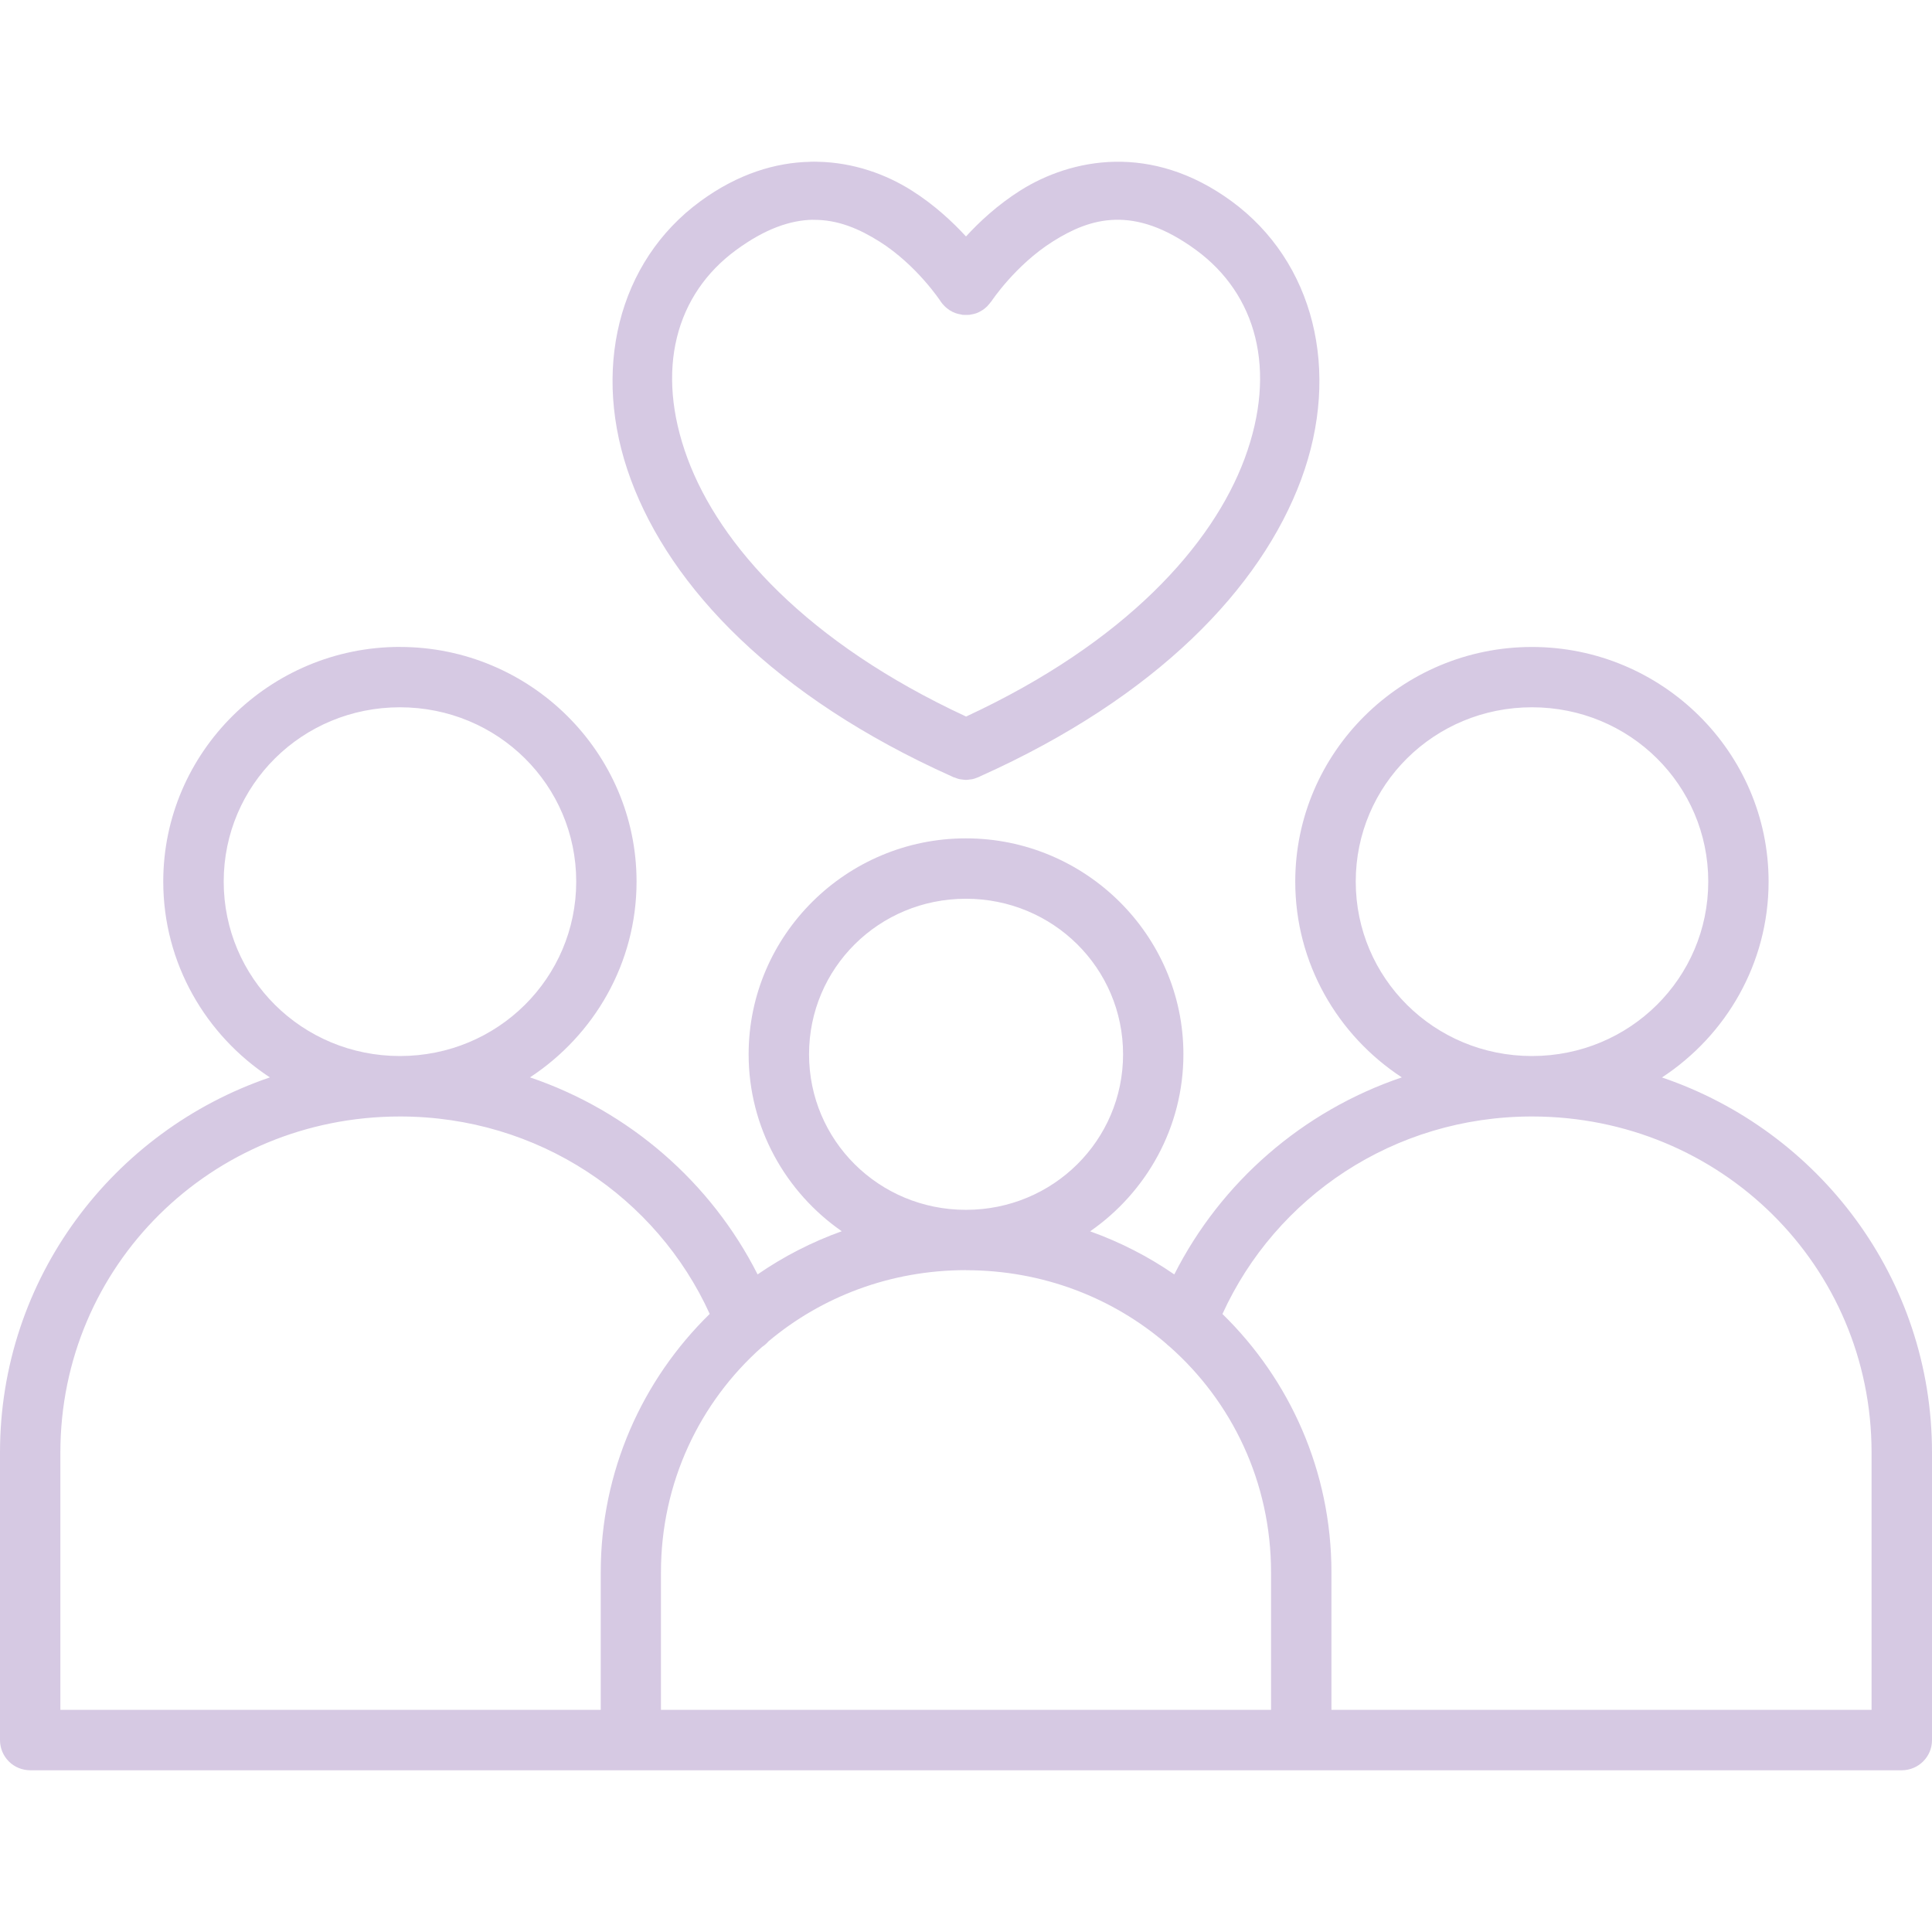 <?xml version="1.0" encoding="UTF-8"?> <svg xmlns="http://www.w3.org/2000/svg" viewBox="0 0 100 100" fill-rule="evenodd"><path d="m41.938 8.375c-1.789 0.035-3.742 0.617-5.688 2.043-4.262 3.121-5.68 8.785-3.598 14.406 2.074 5.602 7.453 11.254 16.613 15.363 0.016 0.008 0.031 0.016 0.047 0.023 0.02 0.008 0.035 0.02 0.051 0.023 0.02 0.008 0.043 0.012 0.062 0.016 0.078 0.035 0.16 0.062 0.246 0.082 0.039 0.008 0.082 0.012 0.121 0.016 0.07 0.012 0.137 0.016 0.207 0.02 0.066-0.004 0.133-0.008 0.199-0.02 0.047-0.004 0.09-0.008 0.133-0.016 0.082-0.02 0.164-0.047 0.242-0.078 0.02-0.008 0.039-0.016 0.059-0.023 0.02-0.008 0.035-0.02 0.051-0.023h0.004c0.012-0.008 0.027-0.016 0.043-0.023 9.16-4.109 14.539-9.762 16.617-15.363 2.082-5.621 0.66-11.285-3.602-14.406-2.074-1.52-4.144-2.074-6.031-2.043-1.887 0.035-3.59 0.66-4.902 1.488-1.176 0.742-2.121 1.625-2.812 2.379-0.691-0.75-1.637-1.637-2.812-2.379-1.316-0.832-3.004-1.457-4.891-1.488-0.117-0.004-0.238-0.004-0.355 0zm0.125 3.004c1.309-0.023 2.43 0.477 3.461 1.125 1.938 1.223 3.16 3.09 3.16 3.09v0.004c0.059 0.086 0.125 0.168 0.199 0.238 0.082 0.086 0.176 0.156 0.273 0.223 0.098 0.062 0.203 0.113 0.312 0.152 0.086 0.027 0.168 0.051 0.254 0.062 0.035 0.008 0.066 0.016 0.102 0.023 0.059 0.004 0.117 0.004 0.176 0.004 0.055 0 0.113 0 0.172-0.004 0.039-0.008 0.082-0.016 0.121-0.023 0.078-0.012 0.16-0.031 0.238-0.059 0.109-0.039 0.211-0.094 0.309-0.156 0.012-0.004 0.02-0.012 0.027-0.016 0.059-0.039 0.109-0.078 0.16-0.125 0.004-0.004 0.008-0.008 0.012-0.012 0.027-0.02 0.051-0.043 0.074-0.066 0.004-0.008 0.008-0.012 0.012-0.02 0.051-0.051 0.094-0.102 0.137-0.16 0.004-0.004 0.004-0.008 0.008-0.012 0.016-0.016 0.031-0.035 0.047-0.055 0 0 1.234-1.867 3.172-3.09s4.191-1.926 7.418 0.438c3.117 2.285 4.219 6.195 2.516 10.793-1.664 4.484-6.168 9.527-14.418 13.355-8.25-3.828-12.754-8.871-14.418-13.355-1.703-4.598-0.602-8.512 2.516-10.793 1.512-1.109 2.812-1.543 3.969-1.566zm-21.363 22.105c-6.738 0-12.25 5.449-12.25 12.145 0 4.231 2.203 7.961 5.519 10.137-8.125 2.766-13.969 10.406-13.969 19.414v14.891c0 0.414 0.168 0.812 0.461 1.105 0.293 0.289 0.691 0.453 1.109 0.453h96.875-0.004c0.859-0.004 1.559-0.699 1.559-1.559v-14.891c0-9.012-5.844-16.648-13.977-19.41 3.32-2.176 5.519-5.906 5.519-10.137 0-6.699-5.512-12.145-12.25-12.145s-12.25 5.449-12.25 12.145c0 4.231 2.199 7.961 5.516 10.133-5.141 1.742-9.367 5.434-11.777 10.199-1.336-0.922-2.797-1.672-4.356-2.231 2.914-2.023 4.828-5.379 4.828-9.164 0-6.16-5.07-11.176-11.258-11.176s-11.246 5.016-11.246 11.176c0 3.785 1.91 7.137 4.82 9.16-1.559 0.559-3.019 1.312-4.356 2.234-2.41-4.762-6.641-8.453-11.781-10.199 3.316-2.176 5.516-5.906 5.516-10.133 0-6.699-5.512-12.145-12.25-12.145zm0 3.125c5.066 0 9.125 4.027 9.125 9.02 0 4.992-4.059 9.031-9.125 9.031-5.066 0-9.121-4.035-9.121-9.031 0-4.992 4.055-9.02 9.121-9.02zm58.594 0c5.066 0 9.125 4.027 9.125 9.02 0 4.992-4.059 9.031-9.125 9.031-5.066 0-9.121-4.035-9.121-9.031 0-4.992 4.055-9.02 9.121-9.02zm-29.297 9.91c4.512 0 8.133 3.594 8.133 8.051 0 4.457-3.621 8.051-8.133 8.051-4.512 0-8.121-3.594-8.121-8.051 0-4.457 3.609-8.051 8.121-8.051zm-29.297 11.27c7.176 0 13.289 4.188 16.035 10.219-3.481 3.402-5.641 8.133-5.641 13.375v7.117h-27.969v-13.32c0-9.656 7.805-17.391 17.578-17.391zm58.594 0c9.773 0 17.578 7.738 17.578 17.391v13.32h-27.957v-7.117c0-5.238-2.16-9.973-5.641-13.371 2.746-6.031 8.844-10.223 16.02-10.223zm-29.293 7.957c3.981 0 7.598 1.43 10.363 3.801 0.047 0.051 0.098 0.094 0.156 0.137 3.242 2.856 5.269 7.027 5.269 11.699v7.117h-31.578v-7.117c0-4.656 2.012-8.809 5.231-11.664 0.121-0.078 0.234-0.176 0.332-0.289 2.746-2.305 6.309-3.688 10.227-3.688z" fill="#d6c9e3"></path></svg> 